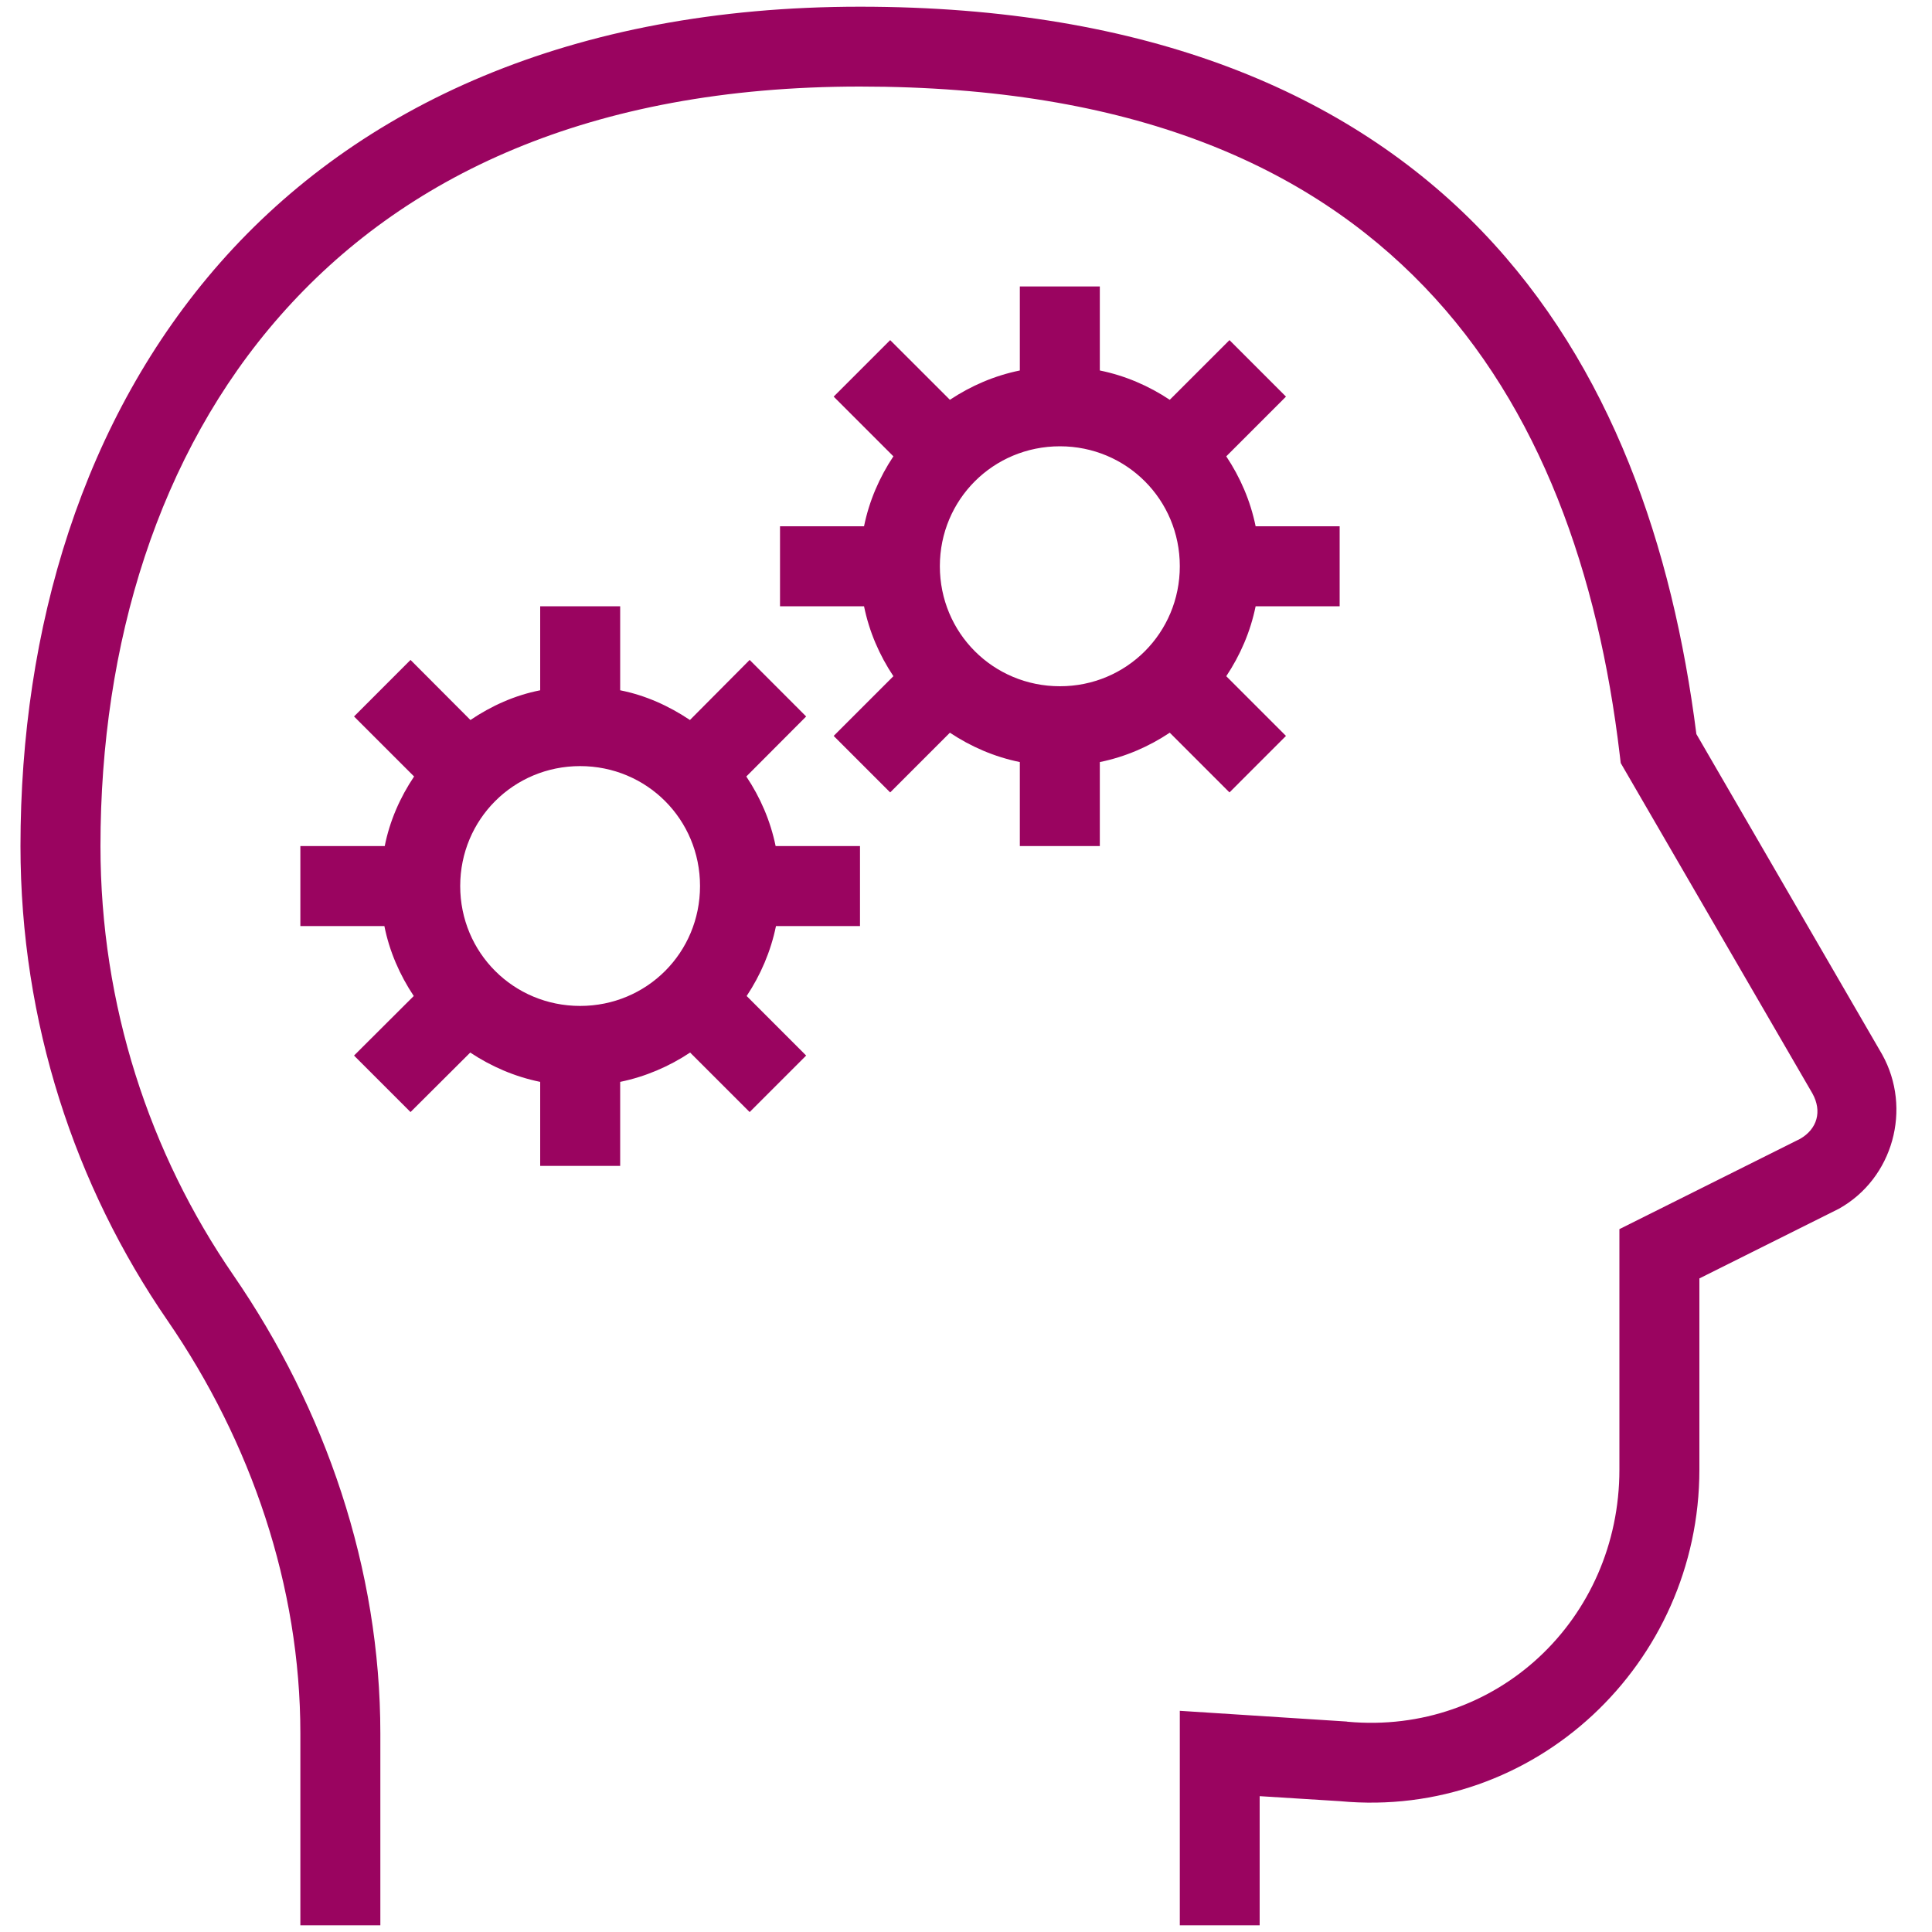 <svg xmlns="http://www.w3.org/2000/svg" xmlns:xlink="http://www.w3.org/1999/xlink" width="60" zoomAndPan="magnify" viewBox="0 0 45 45" height="60" preserveAspectRatio="xMidYMid meet" version="1.2"><defs><clipPath id="2b772edacd"><path d="M 0.477 0 L 44.727 0 L 44.727 45 L 0.477 45 Z M 0.477 0 "/></clipPath></defs><g id="f5b5ba4f42"><g clip-rule="nonzero" clip-path="url(#2b772edacd)"><path style=" stroke:none;fill-rule:nonzero;fill:#9a0460;fill-opacity:1;" d="M 20.031 0.156 C 13.301 0.156 8.34 2.477 5.133 6.113 C 1.926 9.754 0.477 14.641 0.477 19.707 C 0.477 23.809 1.746 27.629 3.902 30.758 C 5.852 33.594 6.996 36.949 6.996 40.375 L 6.996 44.844 L 8.859 44.844 L 8.859 40.375 C 8.859 36.539 7.582 32.82 5.434 29.699 C 3.488 26.871 2.34 23.422 2.34 19.707 C 2.34 14.996 3.688 10.574 6.531 7.348 C 9.375 4.117 13.723 2.016 20.031 2.016 C 26.363 2.016 30.465 3.859 33.176 6.68 C 35.883 9.496 37.23 13.379 37.727 17.582 L 37.75 17.773 L 42.215 25.469 C 42.445 25.883 42.328 26.297 41.926 26.527 L 37.719 28.629 L 37.719 34.23 C 37.719 37.715 34.855 40.422 31.383 40.102 L 31.367 40.098 L 27.48 39.848 L 27.48 44.844 L 29.34 44.844 L 29.34 41.836 L 31.211 41.953 C 35.746 42.379 39.582 38.754 39.582 34.23 L 39.582 29.777 L 42.828 28.156 C 44.098 27.449 44.539 25.82 43.84 24.562 L 43.836 24.555 L 39.512 17.098 C 38.957 12.738 37.539 8.531 34.516 5.383 C 31.43 2.176 26.734 0.156 20.031 0.156 Z M 23.754 6.672 L 23.754 8.629 C 23.16 8.75 22.613 8.988 22.125 9.312 L 20.734 7.922 L 19.418 9.238 L 20.809 10.629 C 20.484 11.117 20.246 11.664 20.125 12.258 L 18.168 12.258 L 18.168 14.121 L 20.125 14.121 C 20.246 14.715 20.484 15.262 20.809 15.75 L 19.418 17.141 L 20.734 18.457 L 22.125 17.066 C 22.613 17.391 23.16 17.629 23.754 17.75 L 23.754 19.707 L 25.617 19.707 L 25.617 17.75 C 26.211 17.629 26.758 17.391 27.246 17.066 L 28.637 18.457 L 29.953 17.141 L 28.562 15.75 C 28.887 15.262 29.125 14.715 29.246 14.121 L 31.203 14.121 L 31.203 12.258 L 29.246 12.258 C 29.125 11.664 28.887 11.117 28.562 10.629 L 29.953 9.238 L 28.637 7.922 L 27.246 9.312 C 26.758 8.988 26.211 8.75 25.617 8.629 L 25.617 6.672 Z M 24.688 10.395 C 26.238 10.395 27.48 11.637 27.48 13.188 C 27.48 14.742 26.238 15.984 24.688 15.984 C 23.133 15.984 21.891 14.742 21.891 13.188 C 21.891 11.637 23.133 10.395 24.688 10.395 Z M 12.582 14.121 L 12.582 16.078 C 11.988 16.195 11.445 16.441 10.957 16.77 L 9.562 15.371 L 8.246 16.688 L 9.645 18.086 C 9.32 18.57 9.078 19.117 8.961 19.707 L 6.996 19.707 L 6.996 21.57 L 8.953 21.57 C 9.07 22.16 9.312 22.711 9.637 23.199 L 8.246 24.586 L 9.562 25.902 L 10.953 24.516 C 11.441 24.84 11.988 25.078 12.582 25.199 L 12.582 27.156 L 14.445 27.156 L 14.445 25.199 C 15.035 25.078 15.586 24.84 16.074 24.516 L 17.461 25.902 L 18.777 24.586 L 17.391 23.199 C 17.715 22.711 17.953 22.16 18.074 21.57 L 20.031 21.57 L 20.031 19.707 L 18.066 19.707 C 17.945 19.117 17.707 18.57 17.383 18.086 L 18.777 16.688 L 17.461 15.371 L 16.07 16.77 C 15.578 16.441 15.035 16.195 14.445 16.078 L 14.445 14.121 Z M 13.512 17.844 C 15.066 17.844 16.305 19.086 16.305 20.637 C 16.305 22.191 15.066 23.43 13.512 23.43 C 11.961 23.43 10.719 22.191 10.719 20.637 C 10.719 19.086 11.961 17.844 13.512 17.844 Z M 13.512 17.844 "/></g></g></svg>